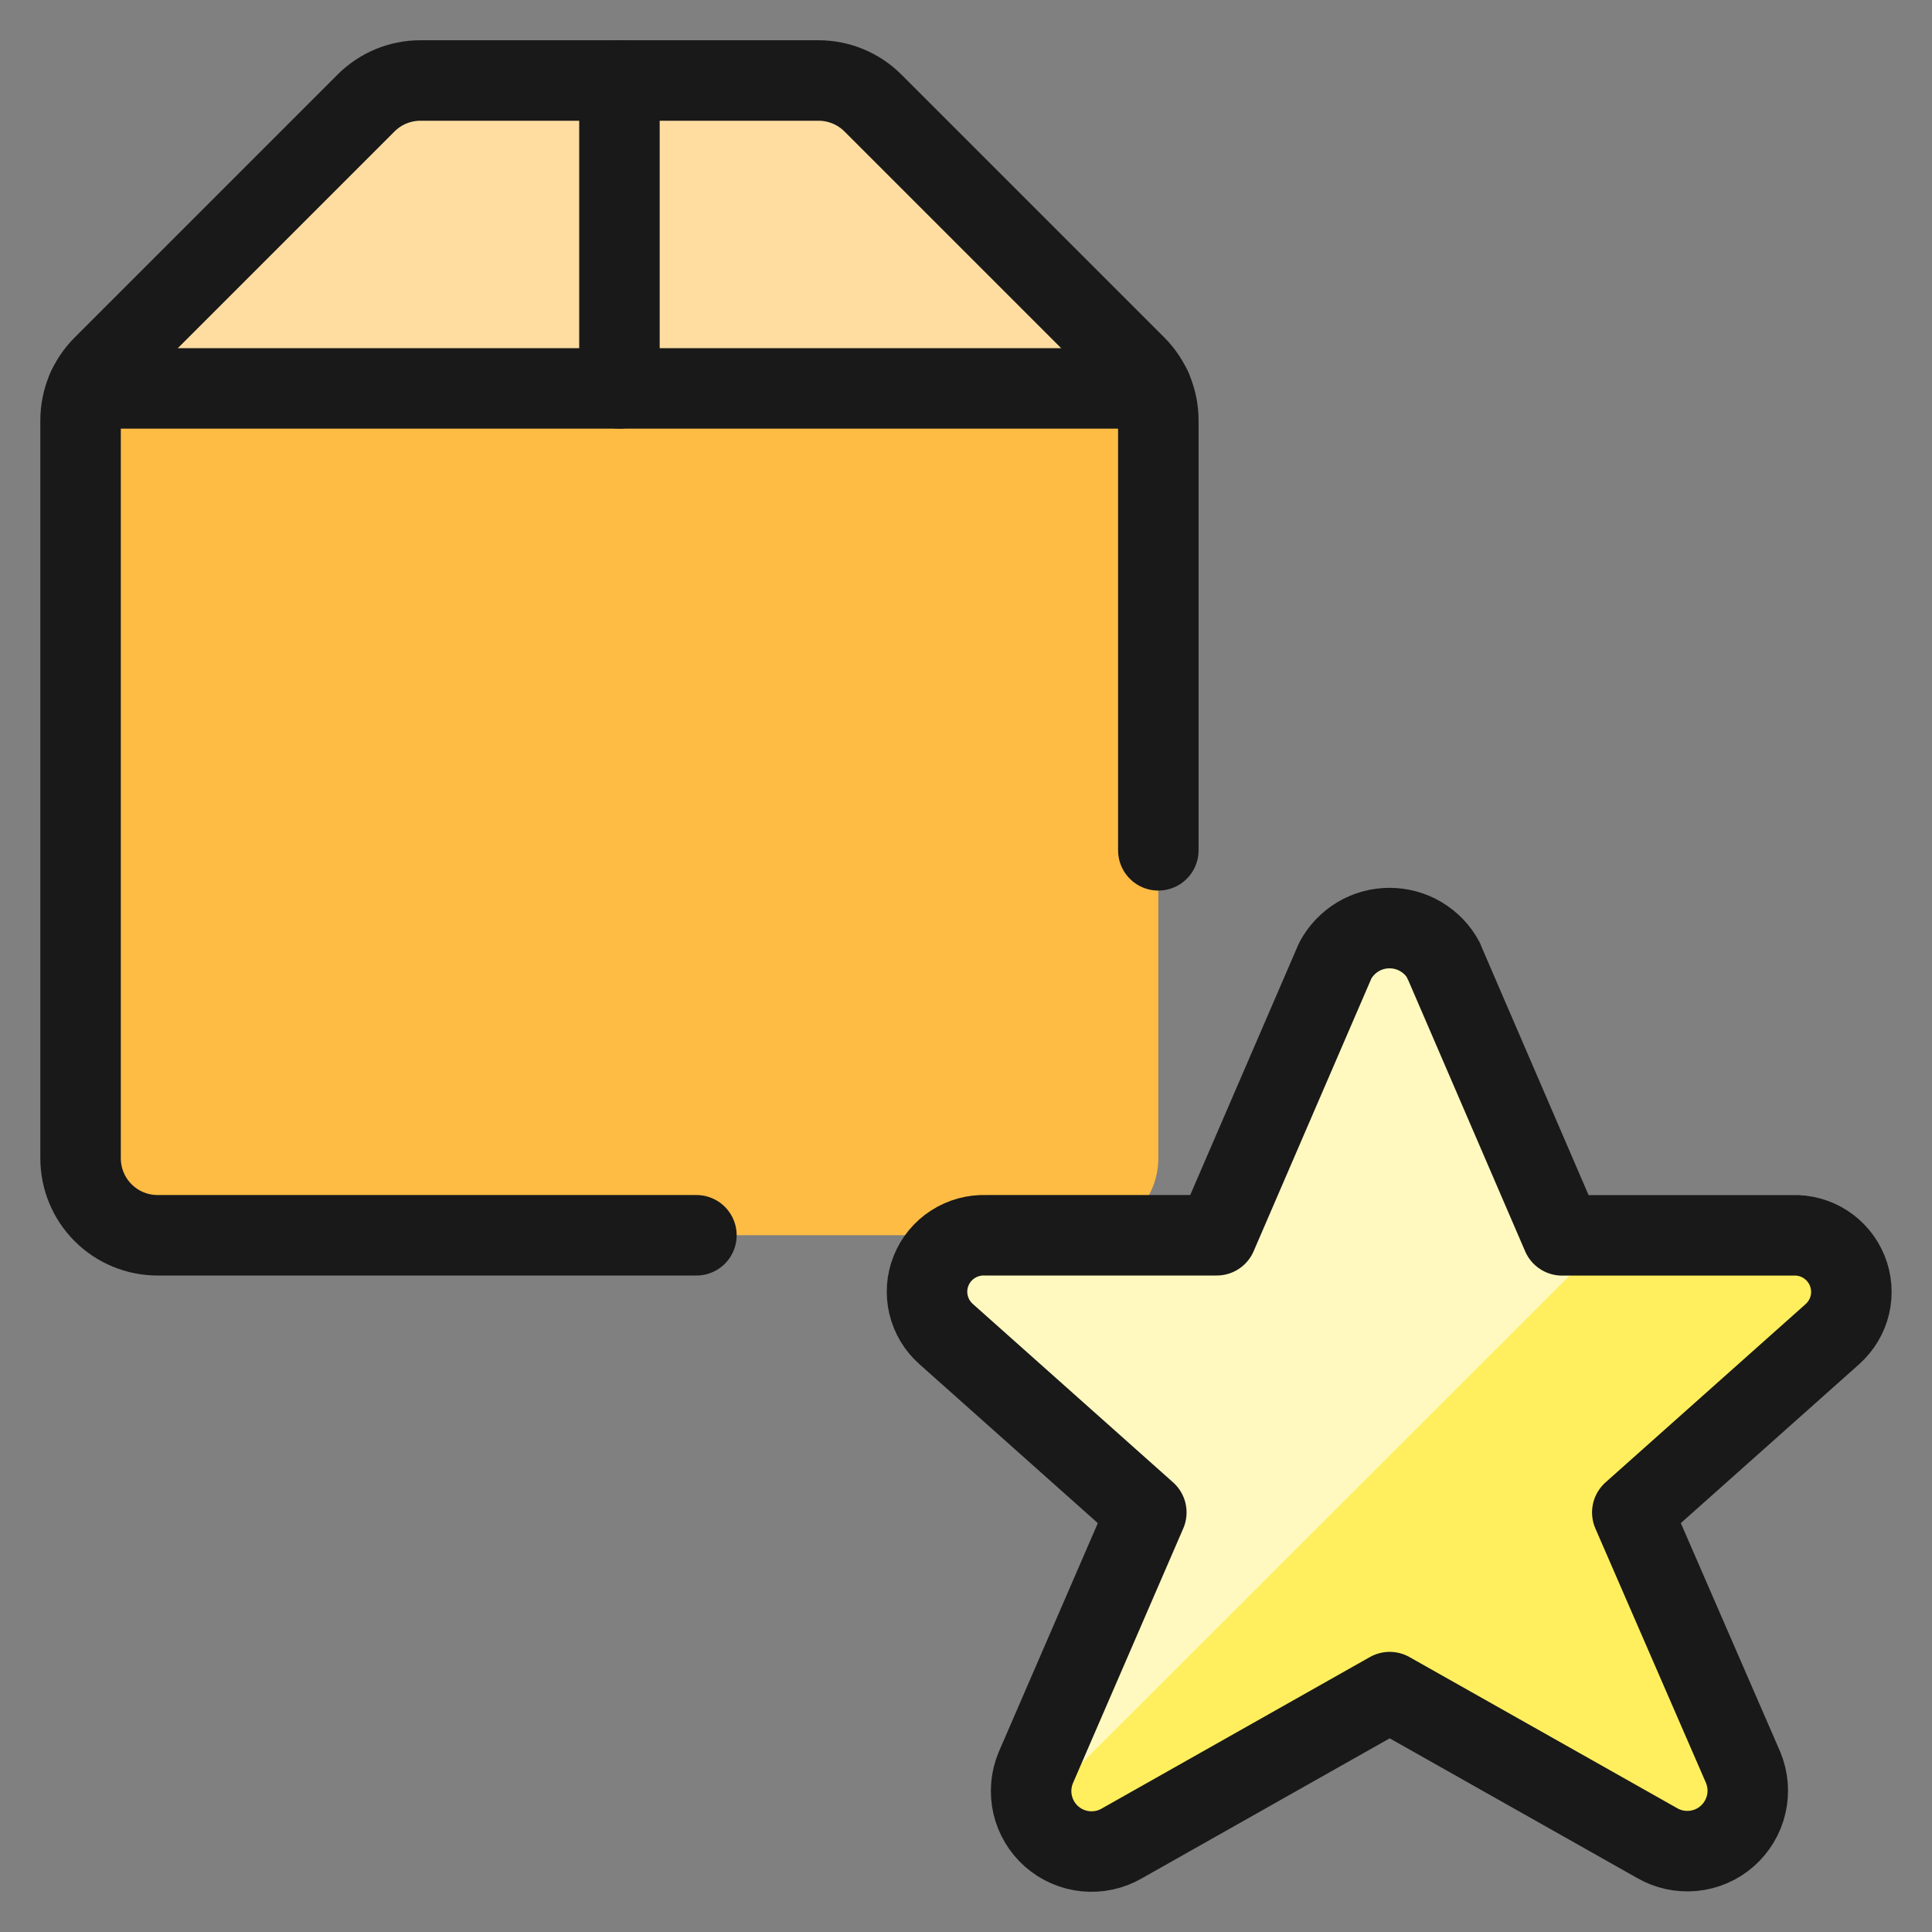 <svg xmlns="http://www.w3.org/2000/svg" fill="none" viewBox="0 0 24 24" id="Shipment-Star--Streamline-Ultimate"><rect x="0" y="0" width="24" height="24" fill="#808080" stroke="none"/><desc>Shipment Star Streamline Icon: https://streamlinehq.com</desc><path fill="#ffbc44" d="M14.389 5.217v9.171c0 0.254 -0.101 0.497 -0.28 0.676 -0.179 0.179 -0.423 0.28 -0.676 0.28H1.957c-0.254 0 -0.497 -0.101 -0.676 -0.28 -0.179 -0.179 -0.28 -0.423 -0.28 -0.676V5.217c-0.001 -0.137 0.032 -0.271 0.096 -0.392H14.294c0.064 0.121 0.097 0.255 0.096 0.392Z" stroke-width="1"></path><path fill="#ffdda1" d="M14.294 4.825H1.097c0.04 -0.104 0.102 -0.199 0.182 -0.277l3.271 -3.271c0.179 -0.176 0.419 -0.275 0.669 -0.277h4.954c0.251 0.002 0.491 0.101 0.669 0.277l3.271 3.271c0.08 0.078 0.142 0.173 0.182 0.277Z" stroke-width="1"></path><path stroke="#191919" stroke-linecap="round" stroke-linejoin="round" d="M8.651 15.345H1.957c-0.254 0 -0.497 -0.101 -0.676 -0.28 -0.179 -0.179 -0.28 -0.422 -0.28 -0.676V5.222c0 -0.254 0.101 -0.497 0.28 -0.676l3.265 -3.265c0.089 -0.089 0.194 -0.16 0.31 -0.208 0.116 -0.048 0.24 -0.073 0.366 -0.073h4.946c0.254 0 0.497 0.101 0.676 0.28l3.265 3.265c0.179 0.179 0.28 0.423 0.28 0.676v5.342" stroke-width="1"></path><path stroke="#191919" stroke-linecap="round" stroke-linejoin="round" d="M14.304 4.825H1.087" stroke-width="1"></path><path stroke="#191919" stroke-linecap="round" stroke-linejoin="round" d="M7.695 1v3.825" stroke-width="1"></path><path fill="#ffef5e" d="m17.933 11.932 1.472 3.414h2.863c0.145 -0.006 0.288 0.034 0.409 0.112 0.121 0.079 0.216 0.193 0.27 0.327 0.054 0.134 0.066 0.282 0.033 0.423 -0.033 0.141 -0.109 0.268 -0.217 0.365l-2.486 2.215 1.377 3.168c0.06 0.145 0.074 0.305 0.038 0.458 -0.035 0.153 -0.118 0.291 -0.236 0.395 -0.118 0.104 -0.266 0.168 -0.422 0.183 -0.156 0.015 -0.313 -0.018 -0.449 -0.097l-3.322 -1.875 -3.328 1.88c-0.136 0.079 -0.293 0.112 -0.449 0.097 -0.156 -0.015 -0.304 -0.08 -0.422 -0.183 -0.118 -0.104 -0.2 -0.242 -0.236 -0.395 -0.035 -0.153 -0.022 -0.313 0.038 -0.458l1.374 -3.173 -2.486 -2.215c-0.109 -0.096 -0.185 -0.223 -0.219 -0.364 -0.034 -0.141 -0.023 -0.289 0.031 -0.423 0.054 -0.135 0.148 -0.249 0.27 -0.328 0.122 -0.079 0.265 -0.118 0.409 -0.113h2.869l1.474 -3.414c0.066 -0.122 0.163 -0.223 0.281 -0.294 0.118 -0.071 0.254 -0.108 0.392 -0.108 0.138 0 0.274 0.037 0.392 0.108 0.119 0.071 0.216 0.172 0.281 0.294l-0.004 0.001Z" stroke-width="1"></path><path fill="#fff9bf" d="m19.405 15.345 -1.472 -3.414c-0.066 -0.122 -0.163 -0.223 -0.281 -0.294 -0.118 -0.071 -0.254 -0.108 -0.392 -0.108 -0.138 0 -0.274 0.037 -0.392 0.108 -0.119 0.071 -0.216 0.172 -0.281 0.294l-1.474 3.414h-2.869c-0.145 -0.005 -0.287 0.034 -0.409 0.113 -0.121 0.079 -0.215 0.193 -0.269 0.328 -0.054 0.134 -0.065 0.282 -0.032 0.423 0.033 0.141 0.109 0.268 0.218 0.364l2.486 2.215 -1.374 3.167c-0.068 0.169 -0.071 0.358 -0.009 0.53l7.144 -7.139h-0.593Z" stroke-width="1"></path><path stroke="#191919" stroke-linecap="round" stroke-linejoin="round" d="m17.933 11.932 1.472 3.414h2.863c0.145 -0.006 0.288 0.034 0.409 0.112 0.121 0.079 0.216 0.193 0.27 0.327 0.054 0.134 0.066 0.282 0.033 0.423 -0.033 0.141 -0.109 0.268 -0.217 0.365l-2.486 2.215 1.377 3.168c0.06 0.145 0.074 0.305 0.038 0.458 -0.035 0.153 -0.118 0.291 -0.236 0.395 -0.118 0.104 -0.266 0.168 -0.422 0.183 -0.156 0.015 -0.313 -0.018 -0.449 -0.097l-3.322 -1.875 -3.328 1.88c-0.136 0.079 -0.293 0.112 -0.449 0.097 -0.156 -0.015 -0.304 -0.08 -0.422 -0.183 -0.118 -0.104 -0.2 -0.242 -0.236 -0.395 -0.035 -0.153 -0.022 -0.313 0.038 -0.458l1.374 -3.173 -2.486 -2.215c-0.109 -0.096 -0.185 -0.223 -0.219 -0.364 -0.034 -0.141 -0.023 -0.289 0.031 -0.423 0.054 -0.135 0.148 -0.249 0.27 -0.328 0.122 -0.079 0.265 -0.118 0.409 -0.113h2.869l1.474 -3.414c0.066 -0.122 0.163 -0.223 0.281 -0.294 0.118 -0.071 0.254 -0.108 0.392 -0.108 0.138 0 0.274 0.037 0.392 0.108 0.119 0.071 0.216 0.172 0.281 0.294l-0.004 0.001Z" stroke-width="1"></path></svg>